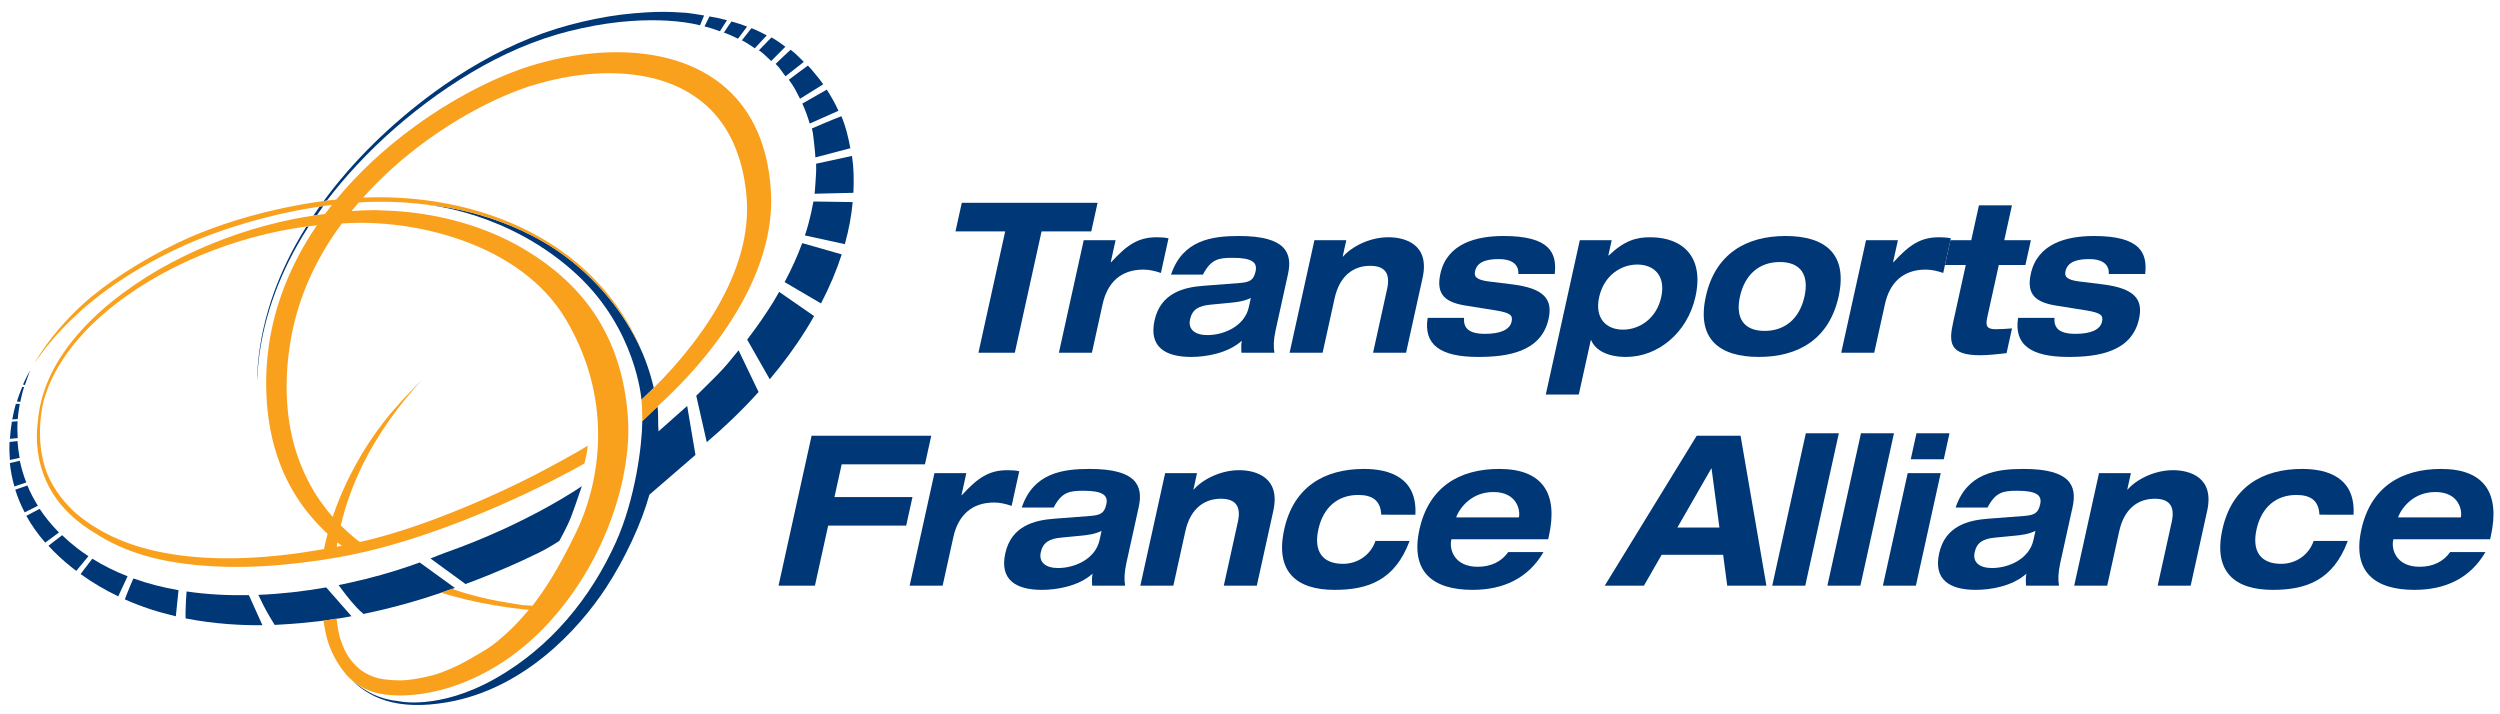 <?xml version="1.0" encoding="utf-8"?>
<!-- Generator: Adobe Illustrator 16.0.0, SVG Export Plug-In . SVG Version: 6.00 Build 0)  -->
<!DOCTYPE svg PUBLIC "-//W3C//DTD SVG 1.0//EN" "http://www.w3.org/TR/2001/REC-SVG-20010904/DTD/svg10.dtd">
<svg version="1.0" id="Calque_1" xmlns="http://www.w3.org/2000/svg" xmlns:xlink="http://www.w3.org/1999/xlink" x="0px" y="0px"
	 width="1201px" height="343px" viewBox="0 0 1201 343" enable-background="new 0 0 1201 343" xml:space="preserve">
<path fill="#003777" d="M378.957,38.311c2.375,3.068,3.637,5.721,5.373,9.137l11.154-6.969c-1.276-1.793-2.625-3.518-4.025-5.167
	c-1.333-1.561-1.93-2.415-3.332-3.803c-1.295,0.938-2.75,2.006-4.33,3.165C382.242,35.806,380.559,37.075,378.957,38.311z"/>
<path fill="#003777" d="M349.236,9.705c-3.488-0.894-5.842-1.43-8.402-1.811c-0.266,0.543-0.559,1.104-0.848,1.681
	c-0.502,0.99-1.023,2.047-1.535,3.114c2.816,0.666,4.771,1.429,7.391,2.332L349.236,9.705z"/>
<path fill="#003777" d="M362.6,23.196l5.754-6.197c-2.748-1.437-4.689-2.428-7.339-3.475c-0.247,0.304-0.491,0.61-0.749,0.922
	c-1.248,1.551-2.602,3.296-3.861,4.926C358.861,20.618,360.402,21.737,362.6,23.196z"/>
<path fill="#003777" d="M372.613,30.692c2.139,2.021,2.951,3.721,4.748,5.967l8.795-6.938c-2.43-2.328-3.803-3.946-6.35-5.82
	c-0.9,0.829-1.883,1.74-2.924,2.706C375.498,27.888,374.021,29.316,372.613,30.692z"/>
<path fill="#003777" d="M370.467,29.324l6.835-6.876c-2.553-1.799-4.106-3.067-6.677-4.467c-0.492,0.498-1.014,1.017-1.544,1.549
	c-1.446,1.455-3.028,3.095-4.483,4.637C367.064,25.858,368.336,27.378,370.467,29.324z"/>
<path fill="#003777" d="M348.047,15.739c2.505,0.912,4.193,1.742,6.491,2.86l4.365-5.848c-2.86-1.077-4.927-1.731-7.497-2.435
	c-0.475,0.67-0.955,1.361-1.465,2.095c-0.713,1.021-1.459,2.127-2.192,3.235C347.838,15.681,347.945,15.708,348.047,15.739z"/>
<path fill="#003777" d="M371.537,144.984c-3.831,6.188-8.046,12.248-12.599,18.159l10.852,19.059
	c6.31-7.487,12.251-15.5,17.556-24.037c1.326-2.124,2.547-4.232,3.736-6.324l-16.775-11.632
	C373.398,141.807,372.489,143.403,371.537,144.984z"/>
<path fill="#003777" d="M409.292,74.901l-17.229,3.746c0.127,3.285-0.109,6.278-0.348,9.654l-0.167,2.368l-0.094,1.136
	c-0.038,0.4-0.086,0.848-0.134,1.204c-0.007,0.022-0.007,0.038-0.007,0.061l18.661-0.446
	C410.264,86.312,410.163,80.623,409.292,74.901z"/>
<path fill="#003777" d="M376.933,135.519l17.474,10.249c4.227-8.11,7.502-15.966,9.958-23.556l-18.983-5.424
	C383.085,123.066,380.227,129.337,376.933,135.519z"/>
<path fill="#003777" d="M390.592,97.687c-0.561,3.141-1.268,6.302-2.131,9.48c-0.523,1.971-1.127,3.952-1.782,5.935l19.185,4.186
	c1.957-7,3.181-13.738,3.773-20.208L390.773,96.8C390.684,97.354,390.694,97.138,390.592,97.687z"/>
<path fill="#003777" d="M390.029,61.716c0.762,2.9,0.75,5.06,1.172,8.087c0.229,1.921,0.394,3.855,0.521,5.81l16.791-4.405
	c-1.109-5.733-2.165-10.334-4.315-15.388c-1.263,0.509-2.63,1.051-4.05,1.624C396.9,58.75,393.209,60.328,390.029,61.716z"/>
<path fill="#003777" d="M388.982,59.356l13.813-6.146c-1.626-3.585-3.533-6.95-5.616-10.147l-11.75,6.696
	C386.843,52.856,388.037,56.054,388.982,59.356z"/>
<path fill="#003777" d="M344.484,180.206c-4.431,4.412-6.412,6.419-10.011,9.903l5.054,22.303
	c8.604-7.326,16.733-15.064,24.891-24.096l-9.605-20.026C351.502,172.342,348.248,176.466,344.484,180.206z"/>
<path fill="#003777" d="M123.531,180.425c0.004-0.253,0.018-0.505,0.03-0.756c0.052-1.042,0.123-2.086,0.202-3.134
	c0.039-0.509,0.077-1.019,0.122-1.527c0.083-0.954,0.178-1.91,0.283-2.869c0.063-0.573,0.134-1.151,0.206-1.728
	c0.118-0.954,0.24-1.909,0.382-2.867c0.077-0.526,0.167-1.056,0.251-1.583c0.164-1.024,0.326-2.049,0.516-3.075
	c0.049-0.268,0.108-0.536,0.159-0.803c0.226-1.188,0.448-2.376,0.709-3.568c0.739-3.392,1.621-6.801,2.644-10.219
	c3.044-10.172,7.342-20.424,12.879-30.524c1.629-2.979,3.381-5.929,5.209-8.87l1.141-0.129l0.021-0.002
	c-1.944,3.013-3.797,6.052-5.518,9.11c-5.656,10.057-10.057,20.271-13.219,30.435c-0.296,0.948-0.553,1.894-0.827,2.84
	c-0.21,0.729-0.439,1.459-0.637,2.188c-2.741,10.091-4.248,20.097-4.558,29.815C123.527,183.159,123.505,182.028,123.531,180.425z"
	/>
<path fill="#003777" d="M157.025,96.354c4.451-5.83,9.268-11.544,14.432-17.083c11.363-12.185,24.349-23.578,38.471-33.657
	c14.112-10.037,29.49-18.809,45.466-24.93c3.987-1.531,8.002-2.889,12.019-4.083c2.004-0.589,4.032-1.142,6.018-1.645
	c2.099-0.524,4.031-0.972,6.085-1.414c8.079-1.756,16.094-2.953,23.877-3.466c11.413-0.777,23.17-0.314,32.912,2.067l1.951-4.698
	c-1.216-0.17-7.708-1.412-10.754-1.407c-5.05-0.378-10.19-0.511-17.417-0.069c-1.773,0.107-3.667,0.249-5.721,0.432
	c-8.128,0.697-16.43,2.108-24.73,4.071c-8.292,1.925-16.656,4.497-24.83,7.798c-16.381,6.558-31.984,15.636-46.178,25.989
	c-20.86,15.266-39.092,33.212-53.17,52.378"/>
<path fill="#003777" d="M308.566,202.312c2.475-2.389,3.636-3.554,6.248-5.995c0.119-0.109,0.246-0.226,0.369-0.34
	c0.184-0.171,0.469-0.516,0.668-0.696c0.518,2.99,0.154,8.371,0.502,11.953l12.459-11.059l0.928-0.812l0.379-0.332l3.975,23.512
	l-22.127,19.103c-3.509,12.865-11.403,30.41-21.053,45.03c-12.777,19.359-38.891,48.247-76.027,54.681
	c-24.349,4.219-37.803-2.09-47.053-11.814c-1.629-1.713-3.074-3.481-4.353-5.241c1.925,2.509,3.763,5.039,6.521,7.261
	c5.418,4.363,11.709,8.251,21.054,9.21c0,0,19.312,4.793,46.933-10.818c26.9-15.206,46.08-39.255,57.896-65.501
	C305.145,239.885,308.458,214.106,308.566,202.312z"/>
<path fill="#003777" d="M308.146,192.005c0,0.008,0.003,0.034,0.003,0.034l0.92-0.886l4.564-4.387l0.432-0.413
	c0,0-1.609-7.774-5.41-16.743c-4.847-11.434-14.32-27.309-31.007-41.623c-27.692-23.756-62.198-28.574-70.597-29.419
	c-1.235-0.125-1.916-0.165-1.916-0.165s39.604,3.221,72.297,33.775C305.499,158.411,308.092,191.291,308.146,192.005z"/>
<path fill="#003777" d="M152.22,103.407l0.046-0.064l3.035-4.344l-0.32,0.046l-1.433,0.205c-1.028,1.448-2.034,2.89-3.013,4.346
	l0.023-0.003L152.22,103.407z"/>
<path fill="#003777" d="M12.632,231.784c-1.388-3.555-2.396-7.06-3.109-10.457c-1.415,0.328-2.839,0.669-4.201,1.008
	c-0.195,0.05-0.399,0.098-0.593,0.146c0.387,3.648,1.086,7.403,2.185,11.218l1.094-0.366L12.632,231.784z"/>
<path fill="#003777" d="M11.647,184.893l0.103,0.027l0.187,0.049c0.105-0.29,0.206-0.529,0.271-0.713
	c0.408-1.152,1.144-3.249,1.732-4.859c0.095-0.261,0.184-0.502,0.27-0.729c0.027-0.07,0.056-0.152,0.081-0.22
	c0.092-0.241,0.175-0.46,0.247-0.641c-0.697,1.264-2.273,4.128-3.479,6.932l0.584,0.154H11.647z"/>
<path fill="#003777" d="M8.508,201.323c0.135-1.735,0.37-3.477,0.657-5.227c0.112-0.683,0.207-1.363,0.345-2.05
	c-0.029-0.001-0.062-0.001-0.092-0.002c-0.098-0.004-0.201-0.006-0.299-0.009c-0.498-0.014-1-0.027-1.505-0.04
	c-0.651,2.317-1.243,4.823-1.726,7.482l1.252-0.074L8.508,201.323z"/>
<path fill="#003777" d="M5.121,220.88l4.318-0.937c-0.525-2.773-0.859-5.474-1.037-8.063c-1.117,0.122-2.25,0.262-3.372,0.399
	c-0.157,0.02-0.316,0.037-0.474,0.056c-0.104,2.782-0.057,5.663,0.195,8.623L5.121,220.88z"/>
<path fill="#003777" d="M8.49,210.462l0.018-0.004c-0.055-0.676-0.063-1.368-0.092-2.054c-0.09-1.988-0.107-3.991,0.009-6.026
	c-0.511,0.036-1.038,0.078-1.561,0.118c-0.391,0.03-0.774,0.057-1.165,0.088c-0.436,2.611-0.758,5.363-0.922,8.231l0.419-0.041
	L8.49,210.462z"/>
<path fill="#003777" d="M9.578,193.037l0.172,0.019c0.117-0.594,0.238-1.157,0.359-1.703c0.5-2.247,1.023-4.07,1.445-5.36
	c-0.056-0.005-0.094-0.013-0.139-0.021c-0.031-0.004-0.07-0.009-0.098-0.013c-0.016-0.003-0.029-0.008-0.042-0.011
	c-0.184-0.041-0.301-0.095-0.58-0.12c-0.814,2.075-1.79,4.416-2.571,7.054l1.267,0.135L9.578,193.037z"/>
<path fill="#003777" d="M124.69,297.286l-5.132-11.381c-10.017,0.193-20.095-0.324-29.925-1.767
	c-0.229,2.917-0.429,6.226-0.471,9.23c-0.003,0.251-0.014,0.514-0.015,0.761c-0.003,1.015-0.003,1.993-0.003,2.935
	c6.778,1.349,13.595,2.227,20.371,2.737c5.563,0.42,11.099,0.601,16.558,0.555l-0.422-0.938L124.69,297.286z"/>
<path fill="#003777" d="M37.072,263.357c-2.636-2.043-5.037-4.131-7.229-6.251c-1.604,1.212-3.271,2.486-4.849,3.723
	c-0.563,0.441-1.117,0.877-1.65,1.305c-0.023,0.018-0.046,0.034-0.069,0.052c3.13,3.44,6.738,6.834,10.884,10.15
	c0.819,0.657,1.646,1.292,2.479,1.918l1.707-2.063l4.135-4.999C40.637,265.974,38.822,264.712,37.072,263.357z"/>
<path fill="#003777" d="M61.186,284.783c-0.146,0.372-0.297,0.75-0.436,1.112c-0.271,0.714-0.525,1.38-0.777,2.055
	c7.953,3.529,16.174,6.186,24.5,8.113l0.376-3.652l0.915-8.883c-7.457-1.29-14.732-3.145-21.697-5.641
	C63.084,280.127,62.071,282.527,61.186,284.783z"/>
<path fill="#003777" d="M44.352,268.395c-1.355,1.714-2.748,3.505-3.998,5.196c-0.105,0.144-0.217,0.289-0.319,0.431
	c-0.449,0.609-0.88,1.198-1.302,1.774c5.781,4.165,11.826,7.711,18.059,10.691l1.407-3.021l3.089-6.629
	C55.356,274.532,49.687,271.739,44.352,268.395z"/>
<path fill="#003777" d="M28.324,255.802c-3.695-3.719-6.758-7.53-9.285-11.364c-1.588,0.821-3.216,1.684-4.812,2.54
	c-0.525,0.281-1.062,0.565-1.573,0.843c2.379,4.3,5.37,8.601,9.064,12.849l1.857-1.369L28.324,255.802z"/>
<path fill="#003777" d="M18.195,242.965c-2.039-3.255-3.703-6.521-5.047-9.748c-1.494,0.515-3.059,1.06-4.624,1.614
	c-0.399,0.143-0.797,0.283-1.194,0.426c1.121,3.598,2.609,7.245,4.518,10.902l1.475-0.742L18.195,242.965z"/>
<path fill="#003777" d="M168.857,296.035l-0.88-1.003l-0.653-0.743l-10.622-12.1c-10.449,1.837-21.45,3.134-32.605,3.587
	c1.419,3.014,3.342,6.904,5.265,10.138c0.359,0.603,0.627,1.052,0.842,1.414c0.516,0.861,0.729,1.211,1.104,1.825
	c0.163,0.27,0.359,0.591,0.626,1.029c0.123-0.004,0.244-0.014,0.367-0.021c0.007,0.011,0.01,0.018,0.018,0.026
	c2.125-0.089,4.221-0.228,6.305-0.387c5.198-0.348,10.344-0.835,15.363-1.457c3.193-0.396,6.328-0.851,9.399-1.353
	C165.233,296.689,167.064,296.374,168.857,296.035z"/>
<path fill="#003777" d="M201.623,270.208c-1.574,0.569-3.162,1.135-4.762,1.688c-8.59,2.967-18.531,5.806-29.296,8.152
	c-1.613,0.351-3.243,0.693-4.892,1.021c1.998,2.773,5.369,7.261,8.641,10.75c0.665,0.711,1.152,1.19,1.558,1.563
	c0.298,0.273,0.552,0.491,0.794,0.697c0.316,0.267,0.617,0.518,0.98,0.86c8.729-1.799,16.602-3.84,23.32-5.789
	c4.369-1.269,8.254-2.499,11.554-3.597c0.823-0.274,1.618-0.551,2.427-0.824c2.058-0.699,4.078-1.398,6.039-2.096
	c0.18-0.064,0.366-0.129,0.545-0.191l-0.523-0.38l-16.143-11.68L201.623,270.208z"/>
<path fill="#003777" d="M223.63,280.58c3.973-1.478,7.694-2.929,11.147-4.323c13.824-5.579,21.211-9.423,24.264-10.833
	c3.802-1.755,9.65-5.557,9.65-5.557s3.83-6.787,5.701-11.695c0.004-0.009,0.006-0.017,0.01-0.024
	c1.399-3.672,2.575-7.111,5.107-14.597c0,0-25.439,17.838-65.831,32.058c-2.294,0.808-4.552,1.801-6.876,2.682l0.33,0.24
	l16.151,11.795L223.63,280.58z"/>
<g>
	<path fill="#F9A01D" d="M128.085,153.344c-0.487,1.792-0.927,3.58-1.336,5.365C127.158,156.924,127.6,155.135,128.085,153.344z"/>
	<path fill="#F9A01D" d="M126.749,158.709c-0.118,0.517-0.219,1.032-0.331,1.55C126.53,159.741,126.631,159.226,126.749,158.709z"/>
	<path fill="#F9A01D" d="M328.813,196.175l0.928-0.812c-0.004-0.022-0.011-0.051-0.016-0.072
		C329.426,195.59,329.113,195.878,328.813,196.175z"/>
	<path fill="#F9A01D" d="M308.148,192.039c0.041-0.038-0.044,0.003-0.003-0.034C308.146,192.013,308.148,192.039,308.148,192.039z"
		/>
	<path fill="#F9A01D" d="M366.299,69.585c-2.693-8.265-6.842-15.92-12.658-22.444c-5.803-6.519-13.299-11.875-22.229-15.607
		c-8.913-3.751-19.209-5.882-30.223-6.346c-11.014-0.474-22.726,0.682-34.515,3.31c-5.889,1.327-11.813,2.964-17.663,5.11
		c-5.854,2.138-11.616,4.653-17.261,7.429c-11.299,5.569-22.124,12.164-32.244,19.497c-14.405,10.435-27.323,22.437-37.942,35.314
		c-1.511,0.159-3.021,0.319-4.539,0.507l-1.56,0.219c-7.712,1.037-15.515,2.466-23.321,4.238
		c-16.591,3.813-32.691,9.076-47.037,15.981c-17.191,8.277-34.632,19.484-45.824,29.843c-6.377,5.901-15.437,15.436-22.393,27.209
		l0.328-0.237c0,0,4.58-6.968,11.988-14.913c4.473-4.795,10.412-10.098,10.412-10.098c1.111-0.985,2.263-1.939,3.41-2.895
		c11.733-9.777,25.313-18.053,39.423-24.965c15.515-7.62,33.274-13.424,49.572-17.316c7.192-1.691,14.383-3.092,21.523-4.171
		l1.433-0.205c0.005-0.005,0.008-0.01,0.013-0.015c1.49-0.217,2.976-0.409,4.466-0.595c-1.152,1.446-2.256,2.896-3.338,4.359
		l-0.342,0.051l-1.655,0.22c-0.613,0.083-1.238,0.185-1.858,0.277l-0.046,0.064l-1.661,0.186l-0.023,0.003
		c-3.18,0.48-6.369,1.008-9.563,1.647c-17.596,3.502-35.326,9.474-52.129,17.604c-8.395,4.076-16.541,8.747-24.195,13.99
		c-7.656,5.229-14.889,11.004-21.225,17.307c-6.343,6.29-11.811,13.098-15.939,20.121c-4.169,7.017-6.895,14.222-8.316,21.212
		c-0.504,2.456-0.863,5.079-1.082,7.721c-0.952,8.218-0.378,18.379,4.551,28.827c5.426,11.501,14.777,19.164,22.854,23.98
		c7.052,4.635,15.154,8.281,24.007,10.889c19.331,5.721,44.659,6.411,65.367,4.476c20.708-1.937,33.002-4.657,35.649-5.215
		c47.883-10.089,97.652-36.27,110.166-43.423c0.584-1.607,1.754-7.456,1.608-8.625c-3.948,2.631-17.313,9.951-25.587,14.181
		c-17.154,8.772-34.211,16.082-50.879,22.224c-10.301,3.794-22.461,7.533-32.95,9.86c-0.606-0.462-1.243-0.899-1.832-1.38
		c-2.579-2.08-5.019-4.273-7.318-6.559c2.326-9.906,5.937-19.943,10.87-29.871c6.891-13.871,16.834-27.788,28.163-40.166
		c-3.975,3.896-12.907,13.186-18.474,20.417c-5.18,6.725-9.437,13.224-13.312,20.306c-4.699,8.569-8.188,16.461-11.128,25.191
		c-2.163-2.439-4.169-4.982-6.008-7.622c-4.715-6.764-8.324-14.157-11.01-21.954c-2.658-7.813-4.215-16.109-4.833-24.704
		c-0.071-1.074-0.141-2.149-0.182-3.242l-0.059-1.608l-0.034-1.702c-0.029-2.115-0.002-4.364,0.076-6.554
		c0.158-4.427,0.574-8.889,1.228-13.362c2.372-17.871,9.104-36.299,20.609-53.626c1.472-2.21,3.012-4.396,4.622-6.567
		c32.799-2.477,85.725,8.634,107.947,46.647c24.029,41.104,14.621,80.998,4.68,101.467c-8.691,17.894-14.621,27.048-21.055,35.527
		c-0.025-0.006-4.795-0.285-4.824-0.291c-0.628-0.084-6.191-1.039-6.814-1.139c-0.07-0.007-0.137-0.021-0.204-0.031
		c-11.842-1.901-19.591-4.24-24.736-5.953c-0.685-0.227-1.483-0.558-2.165-0.772c-2.043,0.724-3.165,1.245-5.133,1.907
		c3.963,1.163,8.935,2.771,18.877,4.818c7.536,1.551,20.176,3.361,23.246,3.361c-1.76,2.062-5.507,6.678-11.111,11.697
		c-6.439,5.766-7.896,6.727-19.299,13.159c-3.929,2.216-10.454,5.189-15.645,6.579c-4.278,1.145-8.307,1.919-12.428,2.338
		c-4.112,0.435-10.361-0.006-13.889-0.877c-3.516-0.875-7.232-2.801-9.65-4.97c-5.701-5.117-7.311-10.38-8.772-14.621
		c-0.645-1.869-1.315-6.872-1.608-9.064c-3.071,0.502-3.044,0.628-6.237,1.023c0.097,0.974,0.438,3.119,1.12,6.336
		c0.683,2.826,2.097,8.772,6.931,15.791c1.794,2.604,3.763,5.039,6.521,7.261c1.901,1.461,4.027,2.865,7.213,4.141
		c15.386,6.16,54.729,2.242,86.7-32.846c28.661-31.457,39.319-71.781,37.817-97.08c-2.533-42.691-24.299-66.546-48.929-81.485
		c-23.782-14.426-48.793-17.978-62.576-18.91c-2.44-0.052-8.396-0.468-10.854-0.446c-3.726,0.049-6.697,0.172-10.487,0.462
		c1.14-1.39,2.31-2.775,3.502-4.153c2.646-0.157,5.277-0.279,7.877-0.312c9.225-0.135,18.172,0.44,26.785,1.637
		c8.398,0.845,42.904,5.663,70.597,29.419c16.687,14.314,25.885,29.691,30.864,41.067c-8.811-21.527-24.254-39.9-45.452-52.926
		c-22.059-13.595-50.345-21.487-81.977-21.374c-2.195-0.002-4.409,0.051-6.636,0.137c9.068-10.104,19.592-19.535,31.236-27.884
		c9.322-6.697,19.313-12.724,29.564-17.721c5.126-2.494,10.313-4.729,15.418-6.563c2.592-0.93,4.98-1.699,7.616-2.436
		c2.546-0.736,5.228-1.429,7.828-2.01c20.997-4.771,41.646-4.116,57.325,2.471c7.865,3.256,14.506,7.946,19.708,13.735
		c5.221,5.787,8.993,12.681,11.527,20.231c1.3,3.762,2.277,7.703,2.971,11.767c0.35,2.033,0.627,4.1,0.843,6.19l0.26,3.095
		l0.1,1.663l0.039,1.494c0.195,8.303-1.155,17.03-3.998,25.887c-2.813,8.85-7.094,17.816-12.551,26.621
		c-5.467,8.801-12.1,17.428-19.541,25.751c-2.786,3.108-5.701,6.169-8.729,9.17l-0.432,0.413c0,0.005,0.001,0.008,0.002,0.011
		c-1.494,1.474-3.021,2.929-4.566,4.376l-0.92,0.886c0.298,2.694,0.363,5.521,0.41,8.334c0.008,0.439,0.002,0.872,0.005,1.31
		c0.001,0.21,0.001,0.42,0.003,0.629c2.035-1.9,4.074-3.992,6.688-6.434c0.117-0.109,0.245-0.226,0.369-0.34
		c-0.016-0.088,0.243-0.17,0.229-0.258c5.104-4.667,9.971-9.483,14.55-14.447c16.19-17.543,28.891-36.992,35.312-56.425
		c3.227-9.695,4.854-19.335,4.771-28.527C370.316,86.714,368.99,77.858,366.299,69.585z M162.106,260.533
		c0.692,0.561,1.399,1.115,2.108,1.656c-0.812,0.171-1.631,0.341-2.445,0.493C161.873,261.974,161.984,261.248,162.106,260.533z
		 M149.837,111.864c-12.199,18.931-19.001,38.773-21.134,57.606c-1.086,9.438-1.08,18.655-0.176,27.579
		c0.924,8.922,2.85,17.523,5.915,25.605c4.835,12.852,12.642,24.291,22.942,33.801c-0.66,2.446-1.243,4.887-1.738,7.326
		c-6.719,1.167-13.4,2.161-20.029,2.918c-22.576,2.5-44.626,2.109-63.97-2.71c-14.044-3.513-26.372-9.679-36.005-18.14
		c-5.666-5.351-11.731-12.945-14.396-22.544c-3.311-11.915-2.019-23.102-0.379-30.335c1.633-6.146,4.365-12.381,8.117-18.43
		c4.215-6.827,9.709-13.396,16.018-19.438c12.672-12.113,28.418-22.062,44.817-29.591c16.44-7.548,33.671-12.771,50.517-15.655
		c2.283-0.381,4.555-0.72,6.811-1.017l1.16-0.138c1.316-0.167,2.625-0.332,3.934-0.468
		C151.418,109.437,150.618,110.648,149.837,111.864z"/>
</g>
<g>
	<path fill="#003777" d="M389.885,209.336h57.486l-3.024,13.717h-40.006l-3.47,15.736h37.482l-3.024,13.717h-37.482l-6.36,28.848
		h-17.48L389.885,209.336z"/>
	<path fill="#003777" d="M448.908,227.291h15.317l-2.335,10.59h0.181c7.591-8.271,12.918-12.003,21.928-12.003
		c1.803,0,3.942,0.101,5.655,0.505l-3.669,16.643c-2.683-0.908-5.411-1.613-8.384-1.613c-10.813,0-17.305,6.152-19.617,16.642
		l-5.137,23.3h-15.859L448.908,227.291z"/>
	<path fill="#003777" d="M490.854,243.832c5.562-16.643,19.68-18.56,32.655-18.56c22.706,0,25.748,8.271,23.523,18.358
		l-5.915,26.829c-1.045,4.741-1.081,8.17-0.6,10.894H524.66c-0.119-1.917-0.146-3.832,0.186-5.75
		c-6.741,6.053-17.21,7.768-24.328,7.768c-12.615,0-20.355-4.942-17.576-17.551c2.892-13.111,13.877-15.937,23.673-16.643
		l17.139-1.311c4.954-0.404,6.776-1.312,7.732-5.648c0.956-4.338-1.819-6.456-11.01-6.456c-6.758,0-10.406,0.606-14.304,8.069
		H490.854z M529.202,255.027c-3.329,1.614-6.662,2.018-9.883,2.32l-9.391,0.908c-5.697,0.504-8.869,2.219-9.937,7.061
		s2.387,7.564,8.334,7.564c8.02,0,17.896-4.337,19.897-13.414L529.202,255.027z"/>
	<path fill="#003777" d="M594.673,250.69c1.646-7.464-1.067-11.095-8.186-11.095c-7.389,0-14.517,4.135-17.052,15.635l-5.76,26.123
		h-15.859l11.92-54.063h15.317l-1.734,7.866h0.181c3.884-4.538,12.497-9.279,21.778-9.279c8.199,0,19.945,3.53,16.432,19.468
		l-7.938,36.008h-15.859L594.673,250.69z"/>
	<path fill="#003777" d="M663.549,247.262c-0.313-7.162-4.668-9.482-11.065-9.482c-9.821,0-16.809,5.951-19.144,16.543
		c-2.336,10.59,2.028,16.541,11.85,16.541c7.028,0,13.278-4.236,15.579-10.994h16.398c-7.108,19.164-20.318,23.502-36.087,23.502
		c-18.2,0-28.632-8.675-24.141-29.049c4.493-20.375,19.2-29.05,38.302-29.05c12.254,0,25.669,4.136,24.706,21.989H663.549z"/>
	<path fill="#003777" d="M741.495,265.215c-7.42,12.811-19.591,18.156-34.098,18.156c-19.102,0-29.983-8.675-25.491-29.049
		c4.492-20.375,19.199-29.05,38.301-29.05c20.904,0,28.394,11.802,23.9,32.177l-0.355,1.613h-46.493l-0.044,0.201
		c-1.135,5.145,1.816,13.012,12.629,13.012c6.397,0,11.436-2.42,14.712-7.061H741.495z M729.667,248.572l0.044-0.201
		c0.646-2.926-0.688-12.002-12.311-12.002c-12.524,0-17.495,10.691-17.784,12.002l-0.044,0.201H729.667z"/>
	<path fill="#003777" d="M827.796,266.525h-29.554l-8.494,14.828h-18.832l44.171-72.018h21.084l12.413,72.018h-18.83
		L827.796,266.525z M822.204,224.869l-16.386,28.545h20.184L822.204,224.869z"/>
	<path fill="#003777" d="M867.524,208.125h15.858l-16.145,73.229h-15.859L867.524,208.125z"/>
	<path fill="#003777" d="M894.015,208.125h15.858l-16.145,73.229h-15.859L894.015,208.125z"/>
	<path fill="#003777" d="M916.459,227.291h15.858l-11.919,54.063h-15.859L916.459,227.291z M920.685,208.125h15.858l-2.758,12.508
		h-15.857L920.685,208.125z"/>
	<path fill="#003777" d="M939.482,243.832c5.562-16.643,19.68-18.56,32.655-18.56c22.706,0,25.748,8.271,23.523,18.358
		l-5.915,26.829c-1.045,4.741-1.081,8.17-0.6,10.894h-15.857c-0.119-1.917-0.146-3.832,0.186-5.75
		c-6.741,6.053-17.21,7.768-24.328,7.768c-12.615,0-20.355-4.942-17.576-17.551c2.892-13.111,13.877-15.937,23.673-16.643
		l17.139-1.311c4.954-0.404,6.776-1.312,7.732-5.648c0.956-4.338-1.819-6.456-11.01-6.456c-6.758,0-10.406,0.606-14.304,8.069
		H939.482z M977.831,255.027c-3.329,1.614-6.662,2.018-9.883,2.32l-9.391,0.908c-5.697,0.504-8.869,2.219-9.937,7.061
		s2.387,7.564,8.334,7.564c8.02,0,17.896-4.337,19.897-13.414L977.831,255.027z"/>
	<path fill="#003777" d="M1043.302,250.69c1.646-7.464-1.067-11.095-8.186-11.095c-7.389,0-14.517,4.135-17.052,15.635l-5.76,26.123
		h-15.859l11.92-54.063h15.317l-1.734,7.866h0.181c3.884-4.538,12.497-9.279,21.778-9.279c8.199,0,19.945,3.53,16.432,19.468
		l-7.938,36.008h-15.859L1043.302,250.69z"/>
	<path fill="#003777" d="M1114.25,247.262c-0.313-7.162-4.668-9.482-11.065-9.482c-9.821,0-16.809,5.951-19.144,16.543
		c-2.336,10.59,2.028,16.541,11.85,16.541c7.028,0,13.278-4.236,15.579-10.994h16.398c-7.108,19.164-20.318,23.502-36.087,23.502
		c-18.2,0-28.632-8.675-24.141-29.049c4.493-20.375,19.2-29.05,38.302-29.05c12.254,0,25.669,4.136,24.706,21.989H1114.25z"/>
	<path fill="#003777" d="M1193.998,265.215c-7.42,12.811-19.591,18.156-34.098,18.156c-19.102,0-29.983-8.675-25.492-29.049
		c4.493-20.375,19.2-29.05,38.302-29.05c20.904,0,28.394,11.802,23.901,32.177l-0.356,1.613h-46.493l-0.044,0.201
		c-1.135,5.145,1.816,13.012,12.629,13.012c6.397,0,11.437-2.42,14.712-7.061H1193.998z M1182.17,248.572l0.044-0.201
		c0.646-2.926-0.688-12.002-12.311-12.002c-12.524,0-17.495,10.691-17.784,12.002l-0.044,0.201H1182.17z"/>
</g>
<g>
	<path fill="#003777" d="M482.894,111.154h-23.877l3.024-13.717h65.234l-3.024,13.717h-23.877l-12.854,58.3h-17.48L482.894,111.154z
		"/>
	<path fill="#003777" d="M520.615,115.391h15.317l-2.335,10.591h0.181c7.591-8.271,12.918-12.003,21.928-12.003
		c1.803,0,3.942,0.102,5.655,0.504l-3.669,16.643c-2.683-0.907-5.411-1.613-8.384-1.613c-10.813,0-17.305,6.152-19.617,16.643
		l-5.138,23.3h-15.858L520.615,115.391z"/>
	<path fill="#003777" d="M562.562,131.933c5.562-16.643,19.68-18.56,32.655-18.56c22.706,0,25.747,8.271,23.523,18.357l-5.915,26.83
		c-1.046,4.741-1.081,8.17-0.601,10.894h-15.857c-0.118-1.916-0.146-3.833,0.186-5.749c-6.74,6.052-17.209,7.767-24.327,7.767
		c-12.615,0-20.355-4.942-17.576-17.551c2.892-13.112,13.876-15.937,23.673-16.642l17.139-1.313
		c4.954-0.403,6.776-1.311,7.732-5.648c0.956-4.337-1.82-6.455-11.011-6.455c-6.758,0-10.405,0.605-14.303,8.069H562.562z
		 M600.91,143.129c-3.33,1.613-6.663,2.018-9.883,2.32l-9.391,0.906c-5.697,0.505-8.869,2.22-9.937,7.062
		c-1.067,4.841,2.387,7.564,8.334,7.564c8.019,0,17.896-4.337,19.897-13.415L600.91,143.129z"/>
	<path fill="#003777" d="M666.381,138.791c1.646-7.464-1.067-11.095-8.186-11.095c-7.389,0-14.518,4.136-17.053,15.634l-5.76,26.124
		h-15.858l11.92-54.063h15.317l-1.734,7.867h0.181c3.884-4.539,12.497-9.279,21.778-9.279c8.199,0,19.945,3.53,16.432,19.467
		l-7.939,36.009H659.62L666.381,138.791z"/>
	<path fill="#003777" d="M703.318,152.711c-0.302,4.64,1.915,7.666,10.114,7.666c7.208,0,11.865-1.917,12.733-5.852
		c0.667-3.025-0.418-4.235-7.811-5.445l-13.927-2.22c-9.758-1.513-14.746-5.044-12.478-15.331
		c3.225-14.625,17.248-18.156,30.403-18.156c22.255,0,25.68,8.17,24.537,18.257h-17.48c0.322-5.548-4.548-7.161-9.143-7.161
		c-4.145,0-10.451,0.403-11.63,5.749c-0.557,2.522,0.237,4.237,6.907,5.044l10.703,1.311c15.706,1.916,19.753,7.262,17.686,16.643
		c-3.536,16.037-20.063,18.257-33.85,18.257c-18.291,0-26.26-5.951-24.246-18.761H703.318z"/>
	<path fill="#003777" d="M758.942,115.391h15.317l-1.623,7.363h0.181c7.638-7.262,13.287-8.775,19.955-8.775
		c15.678,0,25.931,9.481,21.75,28.444c-3.869,17.55-18.117,29.049-33.345,29.049c-8.92,0-14.787-3.228-16.782-8.069h-0.18
		l-5.761,26.124h-15.857L758.942,115.391z M779.653,158.359c8.02,0,16.136-5.346,18.404-15.635
		c2.269-10.287-3.49-15.633-11.51-15.633c-7.929,0-16.046,5.346-18.314,15.633C765.965,153.014,771.725,158.359,779.653,158.359z"/>
	<path fill="#003777" d="M857.781,113.373c19.103,0,29.983,8.675,25.491,29.05c-4.492,20.374-19.198,29.049-38.301,29.049
		c-19.102,0-29.984-8.675-25.492-29.049C823.972,122.048,838.68,113.373,857.781,113.373z M847.729,158.965
		c9.822,0,16.811-5.951,19.146-16.542s-2.029-16.542-11.851-16.542s-16.81,5.951-19.145,16.542S837.908,158.965,847.729,158.965z"/>
	<path fill="#003777" d="M896.442,115.391h15.317l-2.335,10.591h0.181c7.59-8.271,12.918-12.003,21.928-12.003
		c1.803,0,3.942,0.102,5.655,0.504l-3.669,16.643c-2.683-0.907-5.411-1.613-8.384-1.613c-10.813,0-17.305,6.152-19.617,16.643
		l-5.138,23.3h-15.858L896.442,115.391z"/>
	<path fill="#003777" d="M950.682,98.647h15.859l-3.692,16.743h12.795l-2.624,11.902h-12.795l-5.56,25.217
		c-0.935,4.235-0.074,5.648,4.071,5.648c2.793,0,5.27-0.203,7.837-0.404l-2.624,11.902c-3.062,0.403-9.143,1.008-12.656,1.008
		c-15.048,0-15.11-6.254-12.953-16.037l6.026-27.334h-10.001l2.624-11.902h10.001L950.682,98.647z"/>
	<path fill="#003777" d="M986.967,152.711c-0.302,4.64,1.915,7.666,10.114,7.666c7.208,0,11.865-1.917,12.733-5.852
		c0.667-3.025-0.418-4.235-7.811-5.445l-13.927-2.22c-9.758-1.513-14.746-5.044-12.478-15.331
		c3.225-14.625,17.248-18.156,30.403-18.156c22.255,0,25.68,8.17,24.537,18.257h-17.48c0.322-5.548-4.548-7.161-9.143-7.161
		c-4.145,0-10.451,0.403-11.63,5.749c-0.557,2.522,0.237,4.237,6.907,5.044l10.703,1.311c15.706,1.916,19.753,7.262,17.686,16.643
		c-3.536,16.037-20.063,18.257-33.85,18.257c-18.291,0-26.26-5.951-24.246-18.761H986.967z"/>
</g>
</svg>
